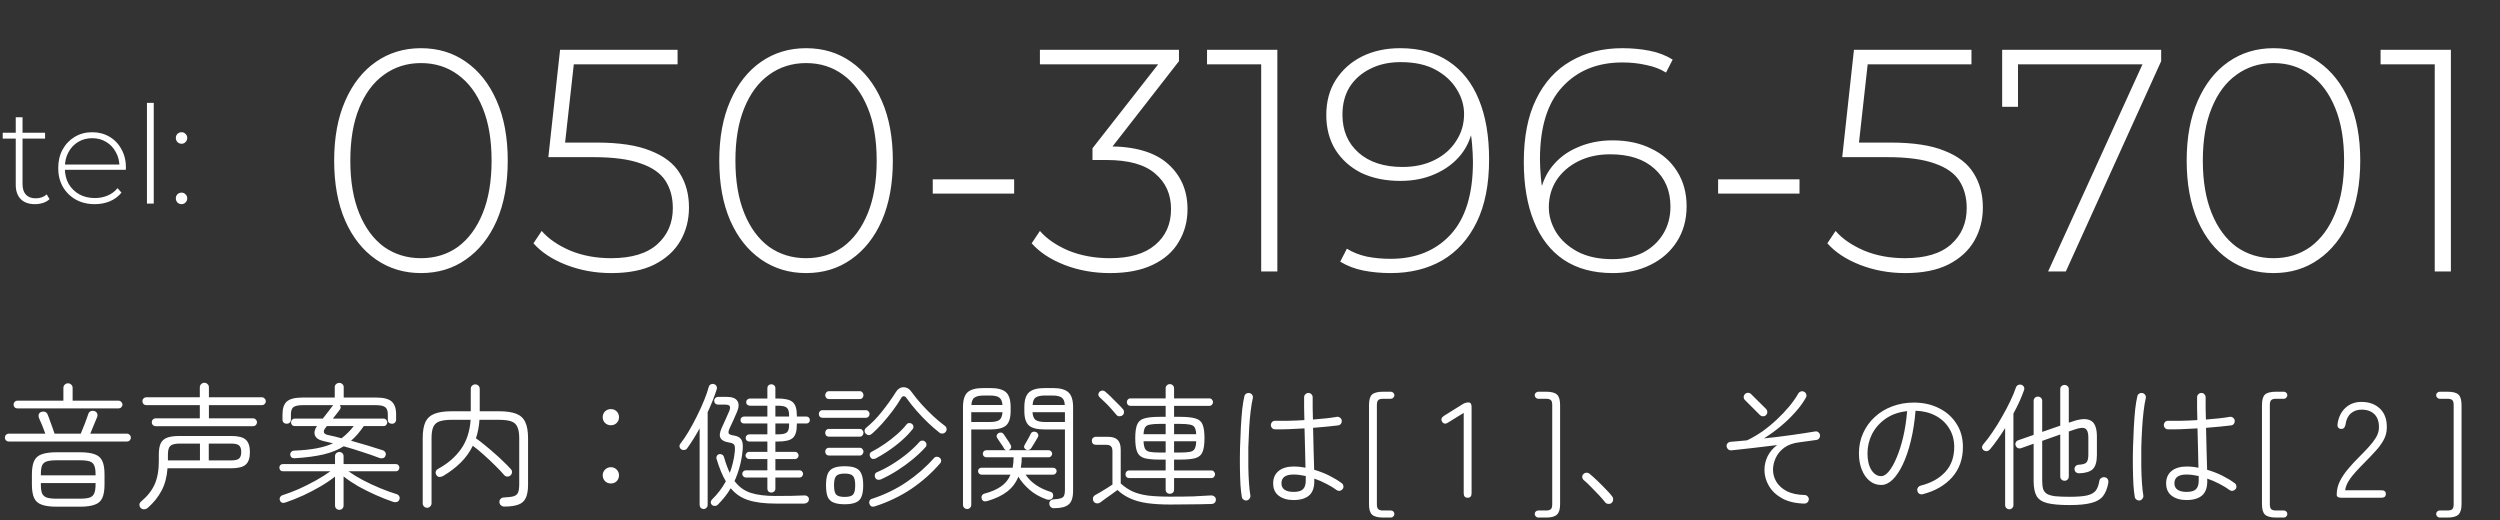<svg width="221" height="46" viewBox="0 0 221 46" fill="none" xmlns="http://www.w3.org/2000/svg">
<rect x="0" y="0" width="221" height="46" fill="#333333" stroke="none"/>
<path d="M3.096 18.048C2.544 18.048 2.12 17.896 1.824 17.592C1.536 17.288 1.392 16.872 1.392 16.344V10.368H1.992V16.284C1.992 16.684 2.092 16.992 2.292 17.208C2.492 17.424 2.78 17.532 3.156 17.532C3.548 17.532 3.872 17.416 4.128 17.184L4.38 17.604C4.22 17.756 4.024 17.868 3.792 17.94C3.568 18.012 3.336 18.048 3.096 18.048ZM0.24 12.252V11.736H3.984V12.252H0.24ZM8.375 18.048C7.743 18.048 7.183 17.912 6.695 17.64C6.215 17.368 5.835 16.992 5.555 16.512C5.283 16.032 5.147 15.484 5.147 14.868C5.147 14.244 5.275 13.696 5.531 13.224C5.795 12.744 6.155 12.368 6.611 12.096C7.067 11.824 7.579 11.688 8.147 11.688C8.715 11.688 9.223 11.82 9.671 12.084C10.127 12.348 10.483 12.72 10.739 13.2C11.003 13.672 11.135 14.22 11.135 14.844C11.135 14.868 11.131 14.896 11.123 14.928C11.123 14.952 11.123 14.98 11.123 15.012H5.591V14.544H10.799L10.559 14.772C10.567 14.284 10.463 13.848 10.247 13.464C10.039 13.072 9.755 12.768 9.395 12.552C9.035 12.328 8.619 12.216 8.147 12.216C7.683 12.216 7.267 12.328 6.899 12.552C6.539 12.768 6.255 13.072 6.047 13.464C5.839 13.848 5.735 14.288 5.735 14.784V14.892C5.735 15.404 5.847 15.86 6.071 16.26C6.303 16.652 6.619 16.96 7.019 17.184C7.419 17.4 7.875 17.508 8.387 17.508C8.787 17.508 9.159 17.436 9.503 17.292C9.855 17.148 10.151 16.928 10.391 16.632L10.739 17.028C10.467 17.364 10.123 17.62 9.707 17.796C9.299 17.964 8.855 18.048 8.375 18.048ZM12.991 18V9.096H13.591V18H12.991ZM16.048 12.708C15.912 12.708 15.792 12.66 15.688 12.564C15.592 12.46 15.544 12.336 15.544 12.192C15.544 12.048 15.592 11.928 15.688 11.832C15.792 11.736 15.912 11.688 16.048 11.688C16.184 11.688 16.3 11.736 16.396 11.832C16.5 11.928 16.552 12.048 16.552 12.192C16.552 12.336 16.5 12.46 16.396 12.564C16.3 12.66 16.184 12.708 16.048 12.708ZM16.048 18.048C15.912 18.048 15.792 18 15.688 17.904C15.592 17.8 15.544 17.676 15.544 17.532C15.544 17.388 15.592 17.268 15.688 17.172C15.792 17.076 15.912 17.028 16.048 17.028C16.184 17.028 16.3 17.076 16.396 17.172C16.5 17.268 16.552 17.388 16.552 17.532C16.552 17.676 16.5 17.8 16.396 17.904C16.3 18 16.184 18.048 16.048 18.048Z" fill="white"/>
<path d="M37.212 24.14C35.719 24.14 34.393 23.739 33.236 22.936C32.079 22.133 31.173 20.995 30.52 19.52C29.867 18.027 29.54 16.253 29.54 14.2C29.54 12.147 29.867 10.383 30.52 8.908C31.173 7.415 32.079 6.267 33.236 5.464C34.393 4.661 35.719 4.26 37.212 4.26C38.724 4.26 40.049 4.661 41.188 5.464C42.345 6.267 43.251 7.415 43.904 8.908C44.557 10.383 44.884 12.147 44.884 14.2C44.884 16.253 44.557 18.027 43.904 19.52C43.251 20.995 42.345 22.133 41.188 22.936C40.049 23.739 38.724 24.14 37.212 24.14ZM37.212 22.824C38.463 22.824 39.555 22.488 40.488 21.816C41.421 21.125 42.149 20.136 42.672 18.848C43.195 17.56 43.456 16.011 43.456 14.2C43.456 12.371 43.195 10.821 42.672 9.552C42.149 8.264 41.421 7.284 40.488 6.612C39.555 5.921 38.463 5.576 37.212 5.576C35.98 5.576 34.888 5.921 33.936 6.612C33.003 7.284 32.275 8.264 31.752 9.552C31.229 10.821 30.968 12.371 30.968 14.2C30.968 16.011 31.229 17.56 31.752 18.848C32.275 20.136 33.003 21.125 33.936 21.816C34.888 22.488 35.98 22.824 37.212 22.824ZM54.046 24.14C52.627 24.14 51.292 23.897 50.042 23.412C48.81 22.927 47.848 22.292 47.158 21.508L47.886 20.416C48.483 21.107 49.323 21.685 50.406 22.152C51.488 22.6 52.692 22.824 54.018 22.824C55.828 22.824 57.191 22.413 58.106 21.592C59.02 20.771 59.478 19.707 59.478 18.4C59.478 17.467 59.263 16.664 58.834 15.992C58.404 15.32 57.676 14.807 56.65 14.452C55.623 14.079 54.223 13.892 52.45 13.892H48.474L49.51 4.4H59.898V5.688H50.098L50.798 5.016L49.874 13.332L49.202 12.604H52.758C54.755 12.604 56.342 12.847 57.518 13.332C58.712 13.799 59.571 14.461 60.094 15.32C60.635 16.179 60.906 17.187 60.906 18.344C60.906 19.427 60.654 20.407 60.15 21.284C59.646 22.161 58.88 22.861 57.854 23.384C56.846 23.888 55.576 24.14 54.046 24.14ZM71.255 24.14C69.762 24.14 68.436 23.739 67.279 22.936C66.122 22.133 65.216 20.995 64.563 19.52C63.91 18.027 63.583 16.253 63.583 14.2C63.583 12.147 63.91 10.383 64.563 8.908C65.216 7.415 66.122 6.267 67.279 5.464C68.436 4.661 69.762 4.26 71.255 4.26C72.767 4.26 74.092 4.661 75.231 5.464C76.388 6.267 77.294 7.415 77.947 8.908C78.6 10.383 78.927 12.147 78.927 14.2C78.927 16.253 78.6 18.027 77.947 19.52C77.294 20.995 76.388 22.133 75.231 22.936C74.092 23.739 72.767 24.14 71.255 24.14ZM71.255 22.824C72.506 22.824 73.598 22.488 74.531 21.816C75.464 21.125 76.192 20.136 76.715 18.848C77.238 17.56 77.499 16.011 77.499 14.2C77.499 12.371 77.238 10.821 76.715 9.552C76.192 8.264 75.464 7.284 74.531 6.612C73.598 5.921 72.506 5.576 71.255 5.576C70.023 5.576 68.931 5.921 67.979 6.612C67.046 7.284 66.318 8.264 65.795 9.552C65.272 10.821 65.011 12.371 65.011 14.2C65.011 16.011 65.272 17.56 65.795 18.848C66.318 20.136 67.046 21.125 67.979 21.816C68.931 22.488 70.023 22.824 71.255 22.824ZM82.455 17.112V15.852H89.651V17.112H82.455ZM98.116 24.14C96.679 24.14 95.335 23.897 94.084 23.412C92.852 22.927 91.891 22.292 91.2 21.508L91.928 20.416C92.525 21.107 93.365 21.685 94.448 22.152C95.549 22.6 96.772 22.824 98.116 22.824C99.871 22.824 101.205 22.432 102.12 21.648C103.053 20.864 103.52 19.809 103.52 18.484C103.52 17.177 103.053 16.132 102.12 15.348C101.205 14.545 99.768 14.144 97.808 14.144H96.576V13.108L102.82 5.128L103.016 5.688H91.928V4.4H104.22V5.408L98.004 13.388L97.388 12.94H98.004C100.337 12.94 102.083 13.453 103.24 14.48C104.397 15.507 104.976 16.841 104.976 18.484C104.976 19.567 104.715 20.537 104.192 21.396C103.688 22.255 102.923 22.927 101.896 23.412C100.888 23.897 99.628 24.14 98.116 24.14ZM111.489 24V5.016L112.133 5.688H106.701V4.4H112.917V24H111.489ZM123.768 4.26C125.486 4.26 126.923 4.652 128.08 5.436C129.256 6.22 130.143 7.349 130.74 8.824C131.338 10.28 131.636 12.035 131.636 14.088C131.636 16.291 131.272 18.139 130.544 19.632C129.816 21.125 128.799 22.255 127.492 23.02C126.186 23.767 124.664 24.14 122.928 24.14C122.088 24.14 121.286 24.065 120.52 23.916C119.774 23.767 119.092 23.505 118.476 23.132L119.064 21.984C119.568 22.301 120.156 22.535 120.828 22.684C121.5 22.815 122.2 22.88 122.928 22.88C125.131 22.88 126.895 22.171 128.22 20.752C129.546 19.315 130.208 17.168 130.208 14.312C130.208 13.864 130.18 13.313 130.124 12.66C130.068 12.007 129.947 11.363 129.76 10.728L130.264 10.868C130.134 11.951 129.77 12.875 129.172 13.64C128.575 14.387 127.81 14.965 126.876 15.376C125.962 15.787 124.935 15.992 123.796 15.992C122.49 15.992 121.342 15.759 120.352 15.292C119.382 14.807 118.616 14.125 118.056 13.248C117.515 12.371 117.244 11.344 117.244 10.168C117.244 8.973 117.524 7.937 118.084 7.06C118.663 6.164 119.438 5.473 120.408 4.988C121.398 4.503 122.518 4.26 123.768 4.26ZM123.824 5.492C122.798 5.492 121.902 5.688 121.136 6.08C120.371 6.453 119.764 6.985 119.316 7.676C118.887 8.367 118.672 9.188 118.672 10.14C118.672 11.54 119.148 12.66 120.1 13.5C121.052 14.34 122.35 14.76 123.992 14.76C125.056 14.76 125.999 14.555 126.82 14.144C127.642 13.733 128.276 13.173 128.724 12.464C129.191 11.755 129.424 10.961 129.424 10.084C129.424 9.319 129.21 8.591 128.78 7.9C128.351 7.191 127.726 6.612 126.904 6.164C126.083 5.716 125.056 5.492 123.824 5.492ZM142.572 24.14C140.855 24.14 139.408 23.748 138.232 22.964C137.075 22.18 136.197 21.051 135.6 19.576C135.003 18.101 134.704 16.347 134.704 14.312C134.704 12.091 135.068 10.243 135.796 8.768C136.524 7.275 137.541 6.155 138.848 5.408C140.155 4.643 141.676 4.26 143.412 4.26C144.252 4.26 145.055 4.335 145.82 4.484C146.585 4.633 147.267 4.895 147.864 5.268L147.276 6.416C146.772 6.099 146.184 5.875 145.512 5.744C144.859 5.595 144.159 5.52 143.412 5.52C141.209 5.52 139.445 6.239 138.12 7.676C136.795 9.095 136.132 11.232 136.132 14.088C136.132 14.517 136.16 15.068 136.216 15.74C136.272 16.393 136.393 17.037 136.58 17.672L136.076 17.532C136.207 16.449 136.571 15.525 137.168 14.76C137.765 13.995 138.531 13.416 139.464 13.024C140.397 12.613 141.424 12.408 142.544 12.408C143.851 12.408 144.989 12.651 145.96 13.136C146.949 13.603 147.715 14.275 148.256 15.152C148.816 16.029 149.096 17.056 149.096 18.232C149.096 19.427 148.807 20.472 148.228 21.368C147.668 22.245 146.893 22.927 145.904 23.412C144.933 23.897 143.823 24.14 142.572 24.14ZM142.516 22.908C143.543 22.908 144.439 22.721 145.204 22.348C145.969 21.956 146.567 21.415 146.996 20.724C147.444 20.015 147.668 19.193 147.668 18.26C147.668 16.86 147.192 15.74 146.24 14.9C145.307 14.06 144.009 13.64 142.348 13.64C141.284 13.64 140.341 13.845 139.52 14.256C138.699 14.667 138.055 15.227 137.588 15.936C137.14 16.645 136.916 17.439 136.916 18.316C136.916 19.081 137.131 19.819 137.56 20.528C137.989 21.219 138.615 21.788 139.436 22.236C140.276 22.684 141.303 22.908 142.516 22.908ZM151.881 17.112V15.852H159.077V17.112H151.881ZM168.425 24.14C167.006 24.14 165.671 23.897 164.421 23.412C163.189 22.927 162.227 22.292 161.537 21.508L162.265 20.416C162.862 21.107 163.702 21.685 164.785 22.152C165.867 22.6 167.071 22.824 168.397 22.824C170.207 22.824 171.57 22.413 172.485 21.592C173.399 20.771 173.857 19.707 173.857 18.4C173.857 17.467 173.642 16.664 173.213 15.992C172.783 15.32 172.055 14.807 171.029 14.452C170.002 14.079 168.602 13.892 166.829 13.892H162.853L163.889 4.4H174.277V5.688H164.477L165.177 5.016L164.253 13.332L163.581 12.604H167.137C169.134 12.604 170.721 12.847 171.897 13.332C173.091 13.799 173.95 14.461 174.473 15.32C175.014 16.179 175.285 17.187 175.285 18.344C175.285 19.427 175.033 20.407 174.529 21.284C174.025 22.161 173.259 22.861 172.233 23.384C171.225 23.888 169.955 24.14 168.425 24.14ZM181.051 24L189.675 5.072L190.179 5.688H177.663L178.391 5.016V9.44H176.991V4.4H191.047V5.408L182.619 24H181.051ZM200.974 24.14C199.48 24.14 198.155 23.739 196.998 22.936C195.84 22.133 194.935 20.995 194.282 19.52C193.628 18.027 193.302 16.253 193.302 14.2C193.302 12.147 193.628 10.383 194.282 8.908C194.935 7.415 195.84 6.267 196.998 5.464C198.155 4.661 199.48 4.26 200.974 4.26C202.486 4.26 203.811 4.661 204.95 5.464C206.107 6.267 207.012 7.415 207.666 8.908C208.319 10.383 208.646 12.147 208.646 14.2C208.646 16.253 208.319 18.027 207.666 19.52C207.012 20.995 206.107 22.133 204.95 22.936C203.811 23.739 202.486 24.14 200.974 24.14ZM200.974 22.824C202.224 22.824 203.316 22.488 204.25 21.816C205.183 21.125 205.911 20.136 206.434 18.848C206.956 17.56 207.218 16.011 207.218 14.2C207.218 12.371 206.956 10.821 206.434 9.552C205.911 8.264 205.183 7.284 204.25 6.612C203.316 5.921 202.224 5.576 200.974 5.576C199.742 5.576 198.65 5.921 197.698 6.612C196.764 7.284 196.036 8.264 195.514 9.552C194.991 10.821 194.73 12.371 194.73 14.2C194.73 16.011 194.991 17.56 195.514 18.848C196.036 20.136 196.764 21.125 197.698 21.816C198.65 22.488 199.742 22.824 200.974 22.824ZM215.231 24V5.016L215.875 5.688H210.443V4.4H216.659V24H215.231Z" fill="white"/>
<path d="M5.016 44.792C4.448 44.792 4.004 44.732 3.684 44.612C3.364 44.5 3.14 44.3 3.012 44.012C2.884 43.724 2.82 43.332 2.82 42.836V41.936C2.82 41.432 2.884 41.04 3.012 40.76C3.14 40.472 3.364 40.272 3.684 40.16C4.004 40.04 4.448 39.98 5.016 39.98H7.056C7.624 39.98 8.064 40.04 8.376 40.16C8.696 40.272 8.92 40.472 9.048 40.76C9.176 41.04 9.24 41.432 9.24 41.936V42.836C9.24 43.332 9.176 43.724 9.048 44.012C8.92 44.3 8.696 44.5 8.376 44.612C8.064 44.732 7.624 44.792 7.056 44.792H5.016ZM0.78 39.032C0.684 39.032 0.6 39 0.528 38.936C0.464 38.864 0.432 38.78 0.432 38.684C0.432 38.588 0.464 38.508 0.528 38.444C0.6 38.372 0.684 38.336 0.78 38.336H4.008C3.928 38.12 3.836 37.88 3.732 37.616C3.628 37.352 3.532 37.128 3.444 36.944C3.404 36.84 3.396 36.74 3.42 36.644C3.452 36.54 3.524 36.464 3.636 36.416C3.748 36.376 3.856 36.372 3.96 36.404C4.072 36.436 4.152 36.508 4.2 36.62C4.264 36.764 4.332 36.944 4.404 37.16C4.484 37.368 4.56 37.576 4.632 37.784C4.712 37.992 4.776 38.176 4.824 38.336H7.14C7.252 38.08 7.372 37.784 7.5 37.448C7.628 37.104 7.732 36.816 7.812 36.584C7.852 36.464 7.924 36.384 8.028 36.344C8.14 36.304 8.252 36.304 8.364 36.344C8.476 36.384 8.552 36.456 8.592 36.56C8.632 36.664 8.628 36.772 8.58 36.884C8.508 37.068 8.412 37.3 8.292 37.58C8.18 37.852 8.076 38.104 7.98 38.336H11.22C11.316 38.336 11.396 38.372 11.46 38.444C11.532 38.508 11.568 38.588 11.568 38.684C11.568 38.78 11.532 38.864 11.46 38.936C11.396 39 11.316 39.032 11.22 39.032H0.78ZM1.536 36.104C1.44 36.104 1.36 36.072 1.296 36.008C1.232 35.936 1.2 35.856 1.2 35.768C1.2 35.672 1.232 35.592 1.296 35.528C1.36 35.456 1.44 35.42 1.536 35.42H5.604V34.292C5.604 34.172 5.644 34.076 5.724 34.004C5.804 33.924 5.9 33.884 6.012 33.884C6.124 33.884 6.22 33.924 6.3 34.004C6.38 34.076 6.42 34.172 6.42 34.292V35.42H10.476C10.572 35.42 10.652 35.456 10.716 35.528C10.788 35.592 10.824 35.672 10.824 35.768C10.824 35.856 10.788 35.936 10.716 36.008C10.652 36.072 10.572 36.104 10.476 36.104H1.536ZM5.016 44.084H7.056C7.432 44.084 7.72 44.052 7.92 43.988C8.12 43.916 8.256 43.792 8.328 43.616C8.408 43.432 8.448 43.172 8.448 42.836V42.704H3.612V42.836C3.612 43.172 3.648 43.432 3.72 43.616C3.8 43.792 3.94 43.916 4.14 43.988C4.348 44.052 4.64 44.084 5.016 44.084ZM3.612 42.02H8.448V41.924C8.448 41.58 8.408 41.32 8.328 41.144C8.256 40.968 8.12 40.848 7.92 40.784C7.72 40.72 7.432 40.688 7.056 40.688H5.016C4.64 40.688 4.348 40.72 4.14 40.784C3.94 40.848 3.8 40.968 3.72 41.144C3.648 41.32 3.612 41.58 3.612 41.924V42.02ZM12.444 44.912C12.364 44.824 12.324 44.724 12.324 44.612C12.332 44.508 12.38 44.416 12.468 44.336C13.02 43.88 13.42 43.376 13.668 42.824C13.916 42.272 14.04 41.584 14.04 40.76V40.172C14.04 39.772 14.092 39.452 14.196 39.212C14.308 38.972 14.496 38.8 14.76 38.696C15.032 38.592 15.408 38.54 15.888 38.54H20.436C21.052 38.54 21.48 38.648 21.72 38.864C21.968 39.08 22.092 39.448 22.092 39.968C22.092 40.488 21.968 40.856 21.72 41.072C21.48 41.288 21.052 41.396 20.436 41.396H14.808C14.752 42.164 14.576 42.824 14.28 43.376C13.992 43.928 13.588 44.432 13.068 44.888C12.98 44.968 12.876 45.012 12.756 45.02C12.636 45.028 12.532 44.992 12.444 44.912ZM13.764 37.676C13.668 37.676 13.584 37.644 13.512 37.58C13.448 37.508 13.416 37.424 13.416 37.328C13.416 37.232 13.448 37.152 13.512 37.088C13.584 37.016 13.668 36.98 13.764 36.98H17.664V35.816H12.936C12.84 35.816 12.756 35.784 12.684 35.72C12.62 35.648 12.588 35.564 12.588 35.468C12.588 35.372 12.62 35.292 12.684 35.228C12.756 35.156 12.84 35.12 12.936 35.12H17.664V34.244C17.664 34.124 17.704 34.028 17.784 33.956C17.864 33.876 17.956 33.836 18.06 33.836C18.172 33.836 18.268 33.876 18.348 33.956C18.428 34.028 18.468 34.124 18.468 34.244V35.12H23.148C23.244 35.12 23.324 35.156 23.388 35.228C23.46 35.292 23.496 35.372 23.496 35.468C23.496 35.564 23.46 35.648 23.388 35.72C23.324 35.784 23.244 35.816 23.148 35.816H18.468V36.98H22.368C22.464 36.98 22.544 37.016 22.608 37.088C22.68 37.152 22.716 37.232 22.716 37.328C22.716 37.424 22.68 37.508 22.608 37.58C22.544 37.644 22.464 37.676 22.368 37.676H13.764ZM18.456 40.7H20.436C20.764 40.7 20.992 40.648 21.12 40.544C21.256 40.44 21.324 40.244 21.324 39.956C21.324 39.668 21.256 39.472 21.12 39.368C20.992 39.264 20.764 39.212 20.436 39.212H18.456V40.7ZM14.844 40.7H17.676V39.212H15.9C15.484 39.212 15.204 39.28 15.06 39.416C14.916 39.544 14.844 39.796 14.844 40.172V40.7ZM26.076 40.508C25.828 40.524 25.688 40.424 25.656 40.208C25.648 40.112 25.676 40.028 25.74 39.956C25.804 39.884 25.896 39.844 26.016 39.836C26.784 39.804 27.44 39.736 27.984 39.632C28.536 39.528 29.02 39.38 29.436 39.188C29.3 39.148 29.164 39.116 29.028 39.092C28.892 39.06 28.756 39.028 28.62 38.996C28.188 38.9 27.928 38.728 27.84 38.48C27.752 38.232 27.812 37.96 28.02 37.664H26.052C25.956 37.664 25.876 37.632 25.812 37.568C25.756 37.496 25.728 37.42 25.728 37.34C25.728 37.252 25.756 37.176 25.812 37.112C25.876 37.04 25.956 37.004 26.052 37.004H28.536C28.696 36.804 28.852 36.604 29.004 36.404C29.156 36.196 29.292 36.016 29.412 35.864C29.42 35.848 29.432 35.832 29.448 35.816H26.772C26.364 35.816 26.084 35.876 25.932 35.996C25.788 36.116 25.716 36.328 25.716 36.632V37.112C25.716 37.216 25.68 37.3 25.608 37.364C25.536 37.428 25.448 37.46 25.344 37.46C25.24 37.46 25.152 37.428 25.08 37.364C25.008 37.292 24.972 37.204 24.972 37.1V36.632C24.972 36.104 25.1 35.724 25.356 35.492C25.62 35.26 26.076 35.144 26.724 35.144H29.592V34.22C29.592 34.108 29.632 34.02 29.712 33.956C29.792 33.884 29.884 33.848 29.988 33.848C30.1 33.848 30.192 33.884 30.264 33.956C30.344 34.02 30.384 34.108 30.384 34.22V35.144H33.264C33.912 35.144 34.364 35.26 34.62 35.492C34.884 35.724 35.016 36.104 35.016 36.632V37.1C35.016 37.204 34.98 37.292 34.908 37.364C34.844 37.428 34.756 37.46 34.644 37.46C34.54 37.46 34.452 37.428 34.38 37.364C34.316 37.3 34.284 37.216 34.284 37.112V36.632C34.284 36.328 34.208 36.116 34.056 35.996C33.904 35.876 33.624 35.816 33.216 35.816H30.036C30.14 35.936 30.144 36.064 30.048 36.2C29.952 36.328 29.852 36.46 29.748 36.596C29.644 36.732 29.536 36.868 29.424 37.004H33.912C34.008 37.004 34.084 37.04 34.14 37.112C34.204 37.176 34.236 37.252 34.236 37.34C34.236 37.42 34.204 37.496 34.14 37.568C34.084 37.632 34.008 37.664 33.912 37.664H32.16C31.984 37.92 31.804 38.156 31.62 38.372C31.436 38.588 31.24 38.784 31.032 38.96C31.52 39.096 32.004 39.236 32.484 39.38C32.964 39.524 33.424 39.668 33.864 39.812C33.952 39.844 34.02 39.904 34.068 39.992C34.116 40.08 34.12 40.176 34.08 40.28C34.048 40.384 33.98 40.456 33.876 40.496C33.78 40.528 33.68 40.528 33.576 40.496C33.096 40.312 32.58 40.132 32.028 39.956C31.484 39.772 30.936 39.604 30.384 39.452C29.872 39.772 29.276 40.012 28.596 40.172C27.916 40.332 27.076 40.444 26.076 40.508ZM30 45.068C29.896 45.068 29.804 45.032 29.724 44.96C29.652 44.888 29.616 44.796 29.616 44.684V42.128C29.248 42.424 28.824 42.712 28.344 42.992C27.864 43.272 27.36 43.536 26.832 43.784C26.304 44.024 25.784 44.232 25.272 44.408C25.008 44.504 24.836 44.452 24.756 44.252C24.708 44.148 24.708 44.052 24.756 43.964C24.804 43.868 24.88 43.804 24.984 43.772C25.44 43.628 25.924 43.444 26.436 43.22C26.948 42.988 27.448 42.736 27.936 42.464C28.424 42.192 28.848 41.924 29.208 41.66H25.008C24.912 41.66 24.836 41.628 24.78 41.564C24.724 41.5 24.696 41.424 24.696 41.336C24.696 41.248 24.724 41.176 24.78 41.12C24.836 41.056 24.912 41.024 25.008 41.024H29.616V40.328C29.616 40.216 29.652 40.128 29.724 40.064C29.804 39.992 29.896 39.956 30 39.956C30.104 39.956 30.192 39.992 30.264 40.064C30.336 40.128 30.372 40.216 30.372 40.328V41.024H34.992C35.088 41.024 35.164 41.056 35.22 41.12C35.276 41.176 35.304 41.248 35.304 41.336C35.304 41.424 35.276 41.5 35.22 41.564C35.164 41.628 35.088 41.66 34.992 41.66H30.804C31.172 41.924 31.596 42.184 32.076 42.44C32.564 42.696 33.068 42.932 33.588 43.148C34.108 43.364 34.604 43.544 35.076 43.688C35.172 43.72 35.244 43.78 35.292 43.868C35.34 43.956 35.344 44.052 35.304 44.156C35.264 44.268 35.192 44.34 35.088 44.372C34.992 44.404 34.888 44.404 34.776 44.372C34.256 44.196 33.728 43.988 33.192 43.748C32.656 43.508 32.144 43.252 31.656 42.98C31.176 42.7 30.748 42.412 30.372 42.116V44.684C30.372 44.796 30.336 44.888 30.264 44.96C30.192 45.032 30.104 45.068 30 45.068ZM30.192 38.744C30.584 38.448 30.944 38.088 31.272 37.664H28.896L28.812 37.772C28.508 38.14 28.572 38.368 29.004 38.456C29.196 38.496 29.392 38.54 29.592 38.588C29.792 38.636 29.992 38.688 30.192 38.744ZM37.752 44.888C37.648 44.888 37.556 44.848 37.476 44.768C37.404 44.696 37.368 44.604 37.368 44.492V38.732C37.368 38.124 37.448 37.648 37.608 37.304C37.776 36.96 38.048 36.716 38.424 36.572C38.8 36.428 39.304 36.356 39.936 36.356H41.616V34.376C41.616 34.256 41.656 34.16 41.736 34.088C41.816 34.016 41.908 33.98 42.012 33.98C42.124 33.98 42.216 34.016 42.288 34.088C42.368 34.16 42.408 34.256 42.408 34.376V36.356H44.112C44.744 36.356 45.248 36.428 45.624 36.572C46 36.716 46.268 36.96 46.428 37.304C46.596 37.648 46.68 38.124 46.68 38.732V42.848C46.68 43.336 46.616 43.72 46.488 44C46.36 44.288 46.144 44.488 45.84 44.6C45.536 44.72 45.112 44.78 44.568 44.78C44.464 44.78 44.368 44.744 44.28 44.672C44.2 44.6 44.156 44.504 44.148 44.384C44.14 44.272 44.176 44.176 44.256 44.096C44.344 44.016 44.44 43.976 44.544 43.976C44.928 43.96 45.216 43.924 45.408 43.868C45.608 43.804 45.74 43.688 45.804 43.52C45.868 43.352 45.9 43.108 45.9 42.788V38.732C45.9 38.3 45.844 37.968 45.732 37.736C45.628 37.496 45.444 37.332 45.18 37.244C44.924 37.156 44.568 37.112 44.112 37.112H42.384C42.368 37.408 42.332 37.692 42.276 37.964C42.228 38.236 42.16 38.496 42.072 38.744C42.312 38.912 42.572 39.112 42.852 39.344C43.14 39.576 43.428 39.82 43.716 40.076C44.004 40.324 44.272 40.572 44.52 40.82C44.776 41.06 44.988 41.276 45.156 41.468C45.236 41.548 45.272 41.644 45.264 41.756C45.256 41.86 45.208 41.952 45.12 42.032C45.04 42.104 44.944 42.136 44.832 42.128C44.72 42.12 44.632 42.076 44.568 41.996C44.352 41.74 44.084 41.456 43.764 41.144C43.444 40.824 43.112 40.512 42.768 40.208C42.424 39.896 42.1 39.628 41.796 39.404C41.524 39.964 41.164 40.464 40.716 40.904C40.268 41.344 39.752 41.736 39.168 42.08C39.064 42.136 38.956 42.164 38.844 42.164C38.732 42.156 38.644 42.1 38.58 41.996C38.516 41.908 38.496 41.812 38.52 41.708C38.544 41.596 38.608 41.512 38.712 41.456C39.568 40.992 40.244 40.412 40.74 39.716C41.244 39.012 41.532 38.144 41.604 37.112H39.936C39.488 37.112 39.132 37.156 38.868 37.244C38.604 37.332 38.416 37.496 38.304 37.736C38.2 37.968 38.148 38.3 38.148 38.732V44.492C38.148 44.604 38.108 44.696 38.028 44.768C37.956 44.848 37.864 44.888 37.752 44.888ZM54 42.74C53.8 42.74 53.628 42.672 53.484 42.536C53.348 42.392 53.28 42.22 53.28 42.02C53.28 41.82 53.348 41.652 53.484 41.516C53.628 41.372 53.8 41.3 54 41.3C54.208 41.3 54.38 41.372 54.516 41.516C54.652 41.652 54.72 41.82 54.72 42.02C54.72 42.22 54.652 42.392 54.516 42.536C54.38 42.672 54.208 42.74 54 42.74ZM54 37.592C53.8 37.592 53.628 37.524 53.484 37.388C53.348 37.252 53.28 37.084 53.28 36.884C53.28 36.676 53.348 36.504 53.484 36.368C53.628 36.232 53.8 36.164 54 36.164C54.208 36.164 54.38 36.232 54.516 36.368C54.652 36.504 54.72 36.676 54.72 36.884C54.72 37.084 54.652 37.252 54.516 37.388C54.38 37.524 54.208 37.592 54 37.592ZM68.184 43.544C68.088 43.544 68.004 43.512 67.932 43.448C67.868 43.384 67.836 43.3 67.836 43.196V42.212H65.928C65.848 42.212 65.776 42.18 65.712 42.116C65.648 42.052 65.616 41.976 65.616 41.888C65.616 41.8 65.648 41.728 65.712 41.672C65.776 41.608 65.848 41.576 65.928 41.576H67.836V40.58H66.216C66.136 40.58 66.064 40.548 66 40.484C65.936 40.42 65.904 40.348 65.904 40.268C65.904 40.18 65.936 40.104 66 40.04C66.064 39.976 66.136 39.944 66.216 39.944H67.836V39.032H66.252C66.156 39.032 66.076 39.004 66.012 38.948C65.948 38.884 65.916 38.808 65.916 38.72C65.916 38.624 65.948 38.548 66.012 38.492C66.076 38.428 66.156 38.396 66.252 38.396H67.836V37.436H65.76C65.68 37.436 65.608 37.408 65.544 37.352C65.488 37.288 65.46 37.216 65.46 37.136C65.46 37.048 65.488 36.976 65.544 36.92C65.608 36.856 65.68 36.824 65.76 36.824H67.836V35.864H66.3C66.212 35.864 66.132 35.836 66.06 35.78C65.996 35.724 65.964 35.648 65.964 35.552C65.964 35.456 65.996 35.38 66.06 35.324C66.132 35.26 66.212 35.228 66.3 35.228H67.836V34.316C67.836 34.212 67.868 34.128 67.932 34.064C68.004 34 68.088 33.968 68.184 33.968C68.28 33.968 68.364 34 68.436 34.064C68.508 34.128 68.544 34.212 68.544 34.316V35.228H68.76C69.4 35.228 69.84 35.336 70.08 35.552C70.32 35.76 70.44 36.144 70.44 36.704V36.824H71.292C71.38 36.824 71.452 36.856 71.508 36.92C71.564 36.976 71.592 37.048 71.592 37.136C71.592 37.216 71.564 37.288 71.508 37.352C71.452 37.408 71.38 37.436 71.292 37.436H70.44V37.568C70.44 38.12 70.32 38.504 70.08 38.72C69.84 38.928 69.4 39.032 68.76 39.032H68.544V39.944H70.284C70.372 39.944 70.444 39.976 70.5 40.04C70.564 40.104 70.596 40.18 70.596 40.268C70.596 40.348 70.564 40.42 70.5 40.484C70.444 40.548 70.372 40.58 70.284 40.58H68.544V41.576H70.68C70.768 41.576 70.84 41.608 70.896 41.672C70.96 41.728 70.992 41.8 70.992 41.888C70.992 41.976 70.96 42.052 70.896 42.116C70.84 42.18 70.768 42.212 70.68 42.212H68.544V43.196C68.544 43.3 68.508 43.384 68.436 43.448C68.364 43.512 68.28 43.544 68.184 43.544ZM62.94 44.636C62.868 44.572 62.832 44.492 62.832 44.396C62.84 44.3 62.876 44.22 62.94 44.156C63.18 43.924 63.404 43.672 63.612 43.4C63.82 43.128 64.004 42.844 64.164 42.548C64.012 42.292 63.868 42 63.732 41.672C63.596 41.344 63.468 40.98 63.348 40.58C63.316 40.492 63.32 40.404 63.36 40.316C63.408 40.228 63.476 40.172 63.564 40.148C63.66 40.132 63.748 40.144 63.828 40.184C63.908 40.224 63.964 40.292 63.996 40.388C64.156 40.948 64.328 41.42 64.512 41.804C64.624 41.516 64.716 41.216 64.788 40.904C64.868 40.592 64.924 40.264 64.956 39.92C64.988 39.608 64.968 39.404 64.896 39.308C64.832 39.212 64.66 39.144 64.38 39.104C64.036 39.048 63.808 38.924 63.696 38.732C63.584 38.532 63.616 38.236 63.792 37.844C63.928 37.556 64.044 37.3 64.14 37.076C64.244 36.852 64.348 36.616 64.452 36.368C64.54 36.16 64.56 36.008 64.512 35.912C64.464 35.816 64.324 35.768 64.092 35.768H63.48C63.384 35.768 63.3 35.736 63.228 35.672C63.164 35.6 63.132 35.516 63.132 35.42C63.132 35.332 63.164 35.256 63.228 35.192C63.3 35.12 63.384 35.084 63.48 35.084H64.248C64.72 35.084 65.032 35.204 65.184 35.444C65.336 35.676 65.328 35.992 65.16 36.392C65.032 36.688 64.92 36.944 64.824 37.16C64.728 37.368 64.62 37.6 64.5 37.856C64.404 38.072 64.376 38.224 64.416 38.312C64.456 38.392 64.596 38.452 64.836 38.492C65.172 38.54 65.4 38.656 65.52 38.84C65.648 39.016 65.692 39.324 65.652 39.764C65.604 40.292 65.516 40.784 65.388 41.24C65.268 41.696 65.116 42.124 64.932 42.524C65.316 43.036 65.792 43.384 66.36 43.568C66.936 43.752 67.66 43.844 68.532 43.844C69.084 43.844 69.572 43.84 69.996 43.832C70.42 43.824 70.784 43.812 71.088 43.796C71.216 43.788 71.32 43.82 71.4 43.892C71.48 43.956 71.516 44.044 71.508 44.156C71.5 44.276 71.452 44.364 71.364 44.42C71.284 44.484 71.184 44.516 71.064 44.516H68.544C67.584 44.516 66.792 44.416 66.168 44.216C65.544 44.024 65.02 43.672 64.596 43.16C64.436 43.432 64.26 43.688 64.068 43.928C63.876 44.168 63.668 44.4 63.444 44.624C63.38 44.688 63.296 44.72 63.192 44.72C63.096 44.728 63.012 44.7 62.94 44.636ZM62.208 44.996C62.104 44.996 62.016 44.96 61.944 44.888C61.88 44.824 61.848 44.74 61.848 44.636V37.868C61.48 38.54 61.112 39.128 60.744 39.632C60.688 39.712 60.608 39.76 60.504 39.776C60.4 39.792 60.304 39.772 60.216 39.716C60.136 39.66 60.088 39.584 60.072 39.488C60.056 39.392 60.08 39.304 60.144 39.224C60.384 38.92 60.632 38.552 60.888 38.12C61.144 37.688 61.388 37.236 61.62 36.764C61.86 36.284 62.068 35.824 62.244 35.384C62.428 34.936 62.564 34.544 62.652 34.208C62.684 34.096 62.744 34.02 62.832 33.98C62.92 33.932 63.016 33.924 63.12 33.956C63.224 33.988 63.296 34.048 63.336 34.136C63.384 34.216 63.392 34.308 63.36 34.412C63.264 34.708 63.148 35.032 63.012 35.384C62.876 35.728 62.724 36.08 62.556 36.44V44.636C62.556 44.74 62.52 44.824 62.448 44.888C62.384 44.96 62.304 44.996 62.208 44.996ZM68.544 38.396H68.76C69.16 38.396 69.424 38.34 69.552 38.228C69.688 38.116 69.756 37.896 69.756 37.568V37.436H68.544V38.396ZM68.544 36.824H69.756V36.704C69.756 36.376 69.688 36.156 69.552 36.044C69.424 35.924 69.16 35.864 68.76 35.864H68.544V36.824ZM74.664 44.576C74.248 44.576 73.92 44.524 73.68 44.42C73.44 44.324 73.268 44.156 73.164 43.916C73.068 43.668 73.02 43.328 73.02 42.896C73.02 42.472 73.068 42.14 73.164 41.9C73.268 41.652 73.44 41.476 73.68 41.372C73.92 41.268 74.248 41.216 74.664 41.216C75.088 41.216 75.416 41.268 75.648 41.372C75.888 41.476 76.056 41.652 76.152 41.9C76.256 42.14 76.308 42.472 76.308 42.896C76.308 43.328 76.256 43.668 76.152 43.916C76.056 44.156 75.888 44.324 75.648 44.42C75.416 44.524 75.088 44.576 74.664 44.576ZM77.076 38.348C76.892 38.508 76.708 38.504 76.524 38.336C76.46 38.264 76.428 38.18 76.428 38.084C76.436 37.98 76.476 37.896 76.548 37.832C77.06 37.416 77.536 36.928 77.976 36.368C78.424 35.808 78.824 35.248 79.176 34.688C79.36 34.384 79.592 34.232 79.872 34.232C80.16 34.232 80.404 34.38 80.604 34.676C80.844 35.012 81.132 35.368 81.468 35.744C81.804 36.112 82.152 36.464 82.512 36.8C82.872 37.128 83.208 37.408 83.52 37.64C83.608 37.696 83.66 37.78 83.676 37.892C83.692 37.996 83.668 38.088 83.604 38.168C83.54 38.256 83.452 38.308 83.34 38.324C83.228 38.34 83.128 38.312 83.04 38.24C82.744 38.008 82.416 37.724 82.056 37.388C81.696 37.044 81.348 36.68 81.012 36.296C80.676 35.912 80.388 35.548 80.148 35.204C80.068 35.084 79.98 35.024 79.884 35.024C79.796 35.024 79.716 35.088 79.644 35.216C79.452 35.552 79.212 35.912 78.924 36.296C78.636 36.68 78.332 37.052 78.012 37.412C77.692 37.772 77.38 38.084 77.076 38.348ZM77.316 44.768C77.092 44.832 76.94 44.76 76.86 44.552C76.828 44.464 76.828 44.376 76.86 44.288C76.892 44.2 76.952 44.14 77.04 44.108C78.16 43.748 79.184 43.256 80.112 42.632C81.048 42 81.868 41.284 82.572 40.484C82.636 40.412 82.716 40.376 82.812 40.376C82.916 40.376 83.004 40.408 83.076 40.472C83.148 40.528 83.188 40.604 83.196 40.7C83.204 40.796 83.176 40.88 83.112 40.952C82.376 41.808 81.524 42.564 80.556 43.22C79.588 43.868 78.508 44.384 77.316 44.768ZM77.868 42.38C77.764 42.42 77.664 42.428 77.568 42.404C77.472 42.372 77.404 42.312 77.364 42.224C77.324 42.136 77.316 42.044 77.34 41.948C77.372 41.844 77.432 41.776 77.52 41.744C77.976 41.552 78.436 41.312 78.9 41.024C79.364 40.736 79.8 40.424 80.208 40.088C80.624 39.744 80.984 39.4 81.288 39.056C81.352 38.984 81.436 38.948 81.54 38.948C81.644 38.948 81.728 38.984 81.792 39.056C81.864 39.12 81.9 39.2 81.9 39.296C81.908 39.384 81.88 39.46 81.816 39.524C81.512 39.868 81.144 40.22 80.712 40.58C80.288 40.932 79.832 41.264 79.344 41.576C78.856 41.888 78.364 42.156 77.868 42.38ZM74.664 43.928C75.04 43.928 75.288 43.86 75.408 43.724C75.536 43.588 75.6 43.312 75.6 42.896C75.6 42.496 75.536 42.224 75.408 42.08C75.288 41.936 75.04 41.864 74.664 41.864C74.296 41.864 74.048 41.936 73.92 42.08C73.792 42.224 73.728 42.496 73.728 42.896C73.728 43.312 73.792 43.588 73.92 43.724C74.048 43.86 74.296 43.928 74.664 43.928ZM77.424 40.52C77.328 40.568 77.232 40.584 77.136 40.568C77.048 40.544 76.98 40.488 76.932 40.4C76.884 40.312 76.868 40.224 76.884 40.136C76.908 40.048 76.96 39.984 77.04 39.944C77.44 39.736 77.832 39.5 78.216 39.236C78.6 38.972 78.96 38.692 79.296 38.396C79.632 38.1 79.916 37.804 80.148 37.508C80.204 37.436 80.28 37.4 80.376 37.4C80.472 37.392 80.556 37.42 80.628 37.484C80.7 37.54 80.74 37.616 80.748 37.712C80.756 37.8 80.728 37.88 80.664 37.952C80.296 38.416 79.828 38.872 79.26 39.32C78.692 39.768 78.08 40.168 77.424 40.52ZM72.708 36.932C72.612 36.932 72.532 36.9 72.468 36.836C72.412 36.764 72.384 36.684 72.384 36.596C72.384 36.508 72.412 36.432 72.468 36.368C72.532 36.296 72.612 36.26 72.708 36.26H76.536C76.64 36.26 76.72 36.296 76.776 36.368C76.84 36.432 76.872 36.508 76.872 36.596C76.872 36.684 76.84 36.764 76.776 36.836C76.72 36.9 76.64 36.932 76.536 36.932H72.708ZM73.284 35.276C73.188 35.276 73.108 35.244 73.044 35.18C72.98 35.108 72.948 35.024 72.948 34.928C72.948 34.84 72.98 34.76 73.044 34.688C73.108 34.616 73.188 34.58 73.284 34.58H75.996C76.1 34.58 76.18 34.616 76.236 34.688C76.3 34.76 76.332 34.84 76.332 34.928C76.332 35.024 76.3 35.108 76.236 35.18C76.18 35.244 76.1 35.276 75.996 35.276H73.284ZM73.284 40.268C73.18 40.268 73.096 40.232 73.032 40.16C72.976 40.088 72.948 40.008 72.948 39.92C72.948 39.832 72.976 39.756 73.032 39.692C73.096 39.62 73.18 39.584 73.284 39.584H76.008C76.104 39.584 76.18 39.62 76.236 39.692C76.3 39.756 76.332 39.832 76.332 39.92C76.332 40.008 76.3 40.088 76.236 40.16C76.18 40.232 76.104 40.268 76.008 40.268H73.284ZM73.284 38.6C73.18 38.6 73.096 38.568 73.032 38.504C72.976 38.432 72.948 38.352 72.948 38.264C72.948 38.176 72.976 38.096 73.032 38.024C73.096 37.952 73.18 37.916 73.284 37.916H76.008C76.104 37.916 76.18 37.952 76.236 38.024C76.3 38.096 76.332 38.176 76.332 38.264C76.332 38.352 76.3 38.432 76.236 38.504C76.18 38.568 76.104 38.6 76.008 38.6H73.284ZM93.156 44.924C93.044 44.924 92.952 44.888 92.88 44.816C92.808 44.744 92.768 44.652 92.76 44.54C92.752 44.436 92.784 44.344 92.856 44.264C92.928 44.192 93.024 44.152 93.144 44.144C93.424 44.128 93.636 44.096 93.78 44.048C93.924 44 94.02 43.92 94.068 43.808C94.116 43.688 94.14 43.52 94.14 43.304V37.964H92.352C91.696 37.964 91.232 37.848 90.96 37.616C90.688 37.376 90.552 36.948 90.552 36.332V35.984C90.552 35.368 90.688 34.936 90.96 34.688C91.232 34.432 91.696 34.304 92.352 34.304H93.072C93.72 34.304 94.18 34.432 94.452 34.688C94.724 34.936 94.86 35.368 94.86 35.984V43.4C94.86 43.976 94.732 44.372 94.476 44.588C94.228 44.812 93.788 44.924 93.156 44.924ZM85.5 44.996C85.396 44.996 85.308 44.96 85.236 44.888C85.164 44.816 85.128 44.728 85.128 44.624V35.984C85.128 35.36 85.264 34.924 85.536 34.676C85.808 34.428 86.272 34.304 86.928 34.304H87.54C88.196 34.304 88.66 34.428 88.932 34.676C89.204 34.924 89.34 35.36 89.34 35.984V36.332C89.34 36.948 89.204 37.376 88.932 37.616C88.66 37.848 88.196 37.964 87.54 37.964H85.86V44.624C85.86 44.728 85.824 44.816 85.752 44.888C85.688 44.96 85.604 44.996 85.5 44.996ZM87.288 44.288C87.024 44.368 86.856 44.304 86.784 44.096C86.752 44 86.756 43.908 86.796 43.82C86.836 43.732 86.908 43.672 87.012 43.64C87.62 43.48 88.112 43.268 88.488 43.004C88.872 42.74 89.152 42.392 89.328 41.96H86.772C86.684 41.96 86.608 41.928 86.544 41.864C86.488 41.8 86.46 41.728 86.46 41.648C86.46 41.56 86.488 41.488 86.544 41.432C86.608 41.376 86.684 41.348 86.772 41.348H89.52C89.544 41.204 89.564 41.056 89.58 40.904C89.596 40.752 89.604 40.592 89.604 40.424H87.192C87.104 40.424 87.028 40.392 86.964 40.328C86.908 40.264 86.88 40.192 86.88 40.112C86.88 40.024 86.908 39.952 86.964 39.896C87.028 39.832 87.104 39.8 87.192 39.8H88.98C88.892 39.792 88.82 39.744 88.764 39.656C88.684 39.504 88.584 39.348 88.464 39.188C88.352 39.02 88.248 38.864 88.152 38.72C88.104 38.648 88.088 38.572 88.104 38.492C88.128 38.404 88.18 38.336 88.26 38.288C88.34 38.24 88.424 38.224 88.512 38.24C88.6 38.256 88.672 38.304 88.728 38.384C88.824 38.528 88.928 38.684 89.04 38.852C89.16 39.012 89.26 39.172 89.34 39.332C89.388 39.412 89.4 39.492 89.376 39.572C89.36 39.652 89.308 39.716 89.22 39.764C89.196 39.788 89.164 39.8 89.124 39.8H92.7C92.788 39.8 92.86 39.832 92.916 39.896C92.98 39.952 93.012 40.024 93.012 40.112C93.012 40.192 92.98 40.264 92.916 40.328C92.86 40.392 92.788 40.424 92.7 40.424H90.324C90.324 40.584 90.316 40.744 90.3 40.904C90.284 41.056 90.264 41.204 90.24 41.348H93.096C93.184 41.348 93.256 41.376 93.312 41.432C93.376 41.488 93.408 41.56 93.408 41.648C93.408 41.728 93.376 41.8 93.312 41.864C93.256 41.928 93.184 41.96 93.096 41.96H90.66C90.892 42.304 91.192 42.604 91.56 42.86C91.928 43.116 92.368 43.324 92.88 43.484C92.984 43.516 93.052 43.58 93.084 43.676C93.116 43.772 93.112 43.864 93.072 43.952C93.04 44.056 92.972 44.124 92.868 44.156C92.764 44.188 92.656 44.188 92.544 44.156C91.928 43.94 91.412 43.648 90.996 43.28C90.58 42.912 90.256 42.532 90.024 42.14C89.808 42.676 89.476 43.116 89.028 43.46C88.58 43.804 88 44.08 87.288 44.288ZM92.388 37.304H94.14V36.44H91.272C91.296 36.776 91.388 37.004 91.548 37.124C91.716 37.244 91.996 37.304 92.388 37.304ZM85.86 37.304H87.504C87.904 37.304 88.184 37.244 88.344 37.124C88.504 37.004 88.596 36.776 88.62 36.44H85.86V37.304ZM91.284 35.804H94.128C94.112 35.476 94.02 35.256 93.852 35.144C93.692 35.024 93.412 34.964 93.012 34.964H92.388C91.996 34.964 91.716 35.024 91.548 35.144C91.388 35.256 91.3 35.476 91.284 35.804ZM85.872 35.804H88.62C88.596 35.476 88.5 35.256 88.332 35.144C88.172 35.024 87.896 34.964 87.504 34.964H86.988C86.596 34.964 86.316 35.024 86.148 35.144C85.98 35.256 85.888 35.476 85.872 35.804ZM90.708 39.752C90.628 39.712 90.572 39.652 90.54 39.572C90.516 39.492 90.528 39.412 90.576 39.332C90.648 39.204 90.74 39.044 90.852 38.852C90.964 38.66 91.048 38.5 91.104 38.372C91.144 38.276 91.208 38.212 91.296 38.18C91.392 38.148 91.488 38.152 91.584 38.192C91.672 38.232 91.732 38.296 91.764 38.384C91.804 38.464 91.8 38.548 91.752 38.636C91.68 38.764 91.584 38.928 91.464 39.128C91.352 39.32 91.256 39.476 91.176 39.596C91.128 39.676 91.06 39.732 90.972 39.764C90.884 39.796 90.796 39.792 90.708 39.752ZM103.416 43.652C103.312 43.652 103.224 43.62 103.152 43.556C103.08 43.484 103.044 43.396 103.044 43.292V42.26H99.816C99.72 42.26 99.64 42.228 99.576 42.164C99.52 42.092 99.492 42.012 99.492 41.924C99.492 41.836 99.52 41.76 99.576 41.696C99.64 41.624 99.72 41.588 99.816 41.588H103.044V40.628H102.516C101.916 40.628 101.46 40.584 101.148 40.496C100.844 40.4 100.636 40.216 100.524 39.944C100.412 39.672 100.356 39.268 100.356 38.732C100.356 38.196 100.412 37.796 100.524 37.532C100.636 37.26 100.844 37.08 101.148 36.992C101.46 36.896 101.916 36.848 102.516 36.848H103.044V35.876H99.936C99.84 35.876 99.76 35.844 99.696 35.78C99.64 35.708 99.612 35.632 99.612 35.552C99.612 35.464 99.64 35.388 99.696 35.324C99.76 35.252 99.84 35.216 99.936 35.216H103.044V34.328C103.044 34.216 103.08 34.128 103.152 34.064C103.224 33.992 103.312 33.956 103.416 33.956C103.52 33.956 103.608 33.992 103.68 34.064C103.752 34.128 103.788 34.216 103.788 34.328V35.216H106.908C107.004 35.216 107.08 35.252 107.136 35.324C107.2 35.388 107.232 35.464 107.232 35.552C107.232 35.632 107.2 35.708 107.136 35.78C107.08 35.844 107.004 35.876 106.908 35.876H103.788V36.848H104.316C104.916 36.848 105.372 36.896 105.684 36.992C105.996 37.08 106.204 37.26 106.308 37.532C106.42 37.796 106.476 38.196 106.476 38.732C106.476 39.268 106.42 39.672 106.308 39.944C106.204 40.216 105.996 40.4 105.684 40.496C105.372 40.584 104.916 40.628 104.316 40.628H103.788V41.588H107.088C107.184 41.588 107.26 41.624 107.316 41.696C107.38 41.76 107.412 41.836 107.412 41.924C107.412 42.012 107.38 42.092 107.316 42.164C107.26 42.228 107.184 42.26 107.088 42.26H103.788V43.292C103.788 43.396 103.752 43.484 103.68 43.556C103.608 43.62 103.52 43.652 103.416 43.652ZM103.452 44.6C102.676 44.6 102 44.56 101.424 44.48C100.856 44.4 100.36 44.264 99.936 44.072C99.512 43.888 99.128 43.636 98.784 43.316C98.64 43.42 98.464 43.548 98.256 43.7C98.056 43.844 97.864 43.98 97.68 44.108C97.496 44.244 97.356 44.348 97.26 44.42C97.164 44.484 97.056 44.508 96.936 44.492C96.824 44.476 96.736 44.42 96.672 44.324C96.616 44.228 96.6 44.124 96.624 44.012C96.648 43.908 96.708 43.828 96.804 43.772C96.908 43.716 97.048 43.636 97.224 43.532C97.408 43.42 97.6 43.304 97.8 43.184C98.008 43.056 98.188 42.94 98.34 42.836V39.92C98.34 39.688 98.296 39.532 98.208 39.452C98.128 39.364 97.976 39.32 97.752 39.32H96.876C96.772 39.32 96.684 39.288 96.612 39.224C96.548 39.152 96.516 39.064 96.516 38.96C96.516 38.864 96.548 38.784 96.612 38.72C96.684 38.648 96.772 38.612 96.876 38.612H97.92C98.328 38.612 98.62 38.704 98.796 38.888C98.98 39.064 99.072 39.352 99.072 39.752V42.74C99.4 43.036 99.752 43.272 100.128 43.448C100.504 43.616 100.956 43.736 101.484 43.808C102.012 43.872 102.668 43.904 103.452 43.904C104.236 43.904 104.916 43.896 105.492 43.88C106.076 43.856 106.592 43.828 107.04 43.796C107.16 43.788 107.264 43.82 107.352 43.892C107.44 43.956 107.484 44.048 107.484 44.168C107.484 44.28 107.448 44.372 107.376 44.444C107.304 44.516 107.2 44.552 107.064 44.552C106.8 44.56 106.472 44.568 106.08 44.576C105.688 44.584 105.264 44.588 104.808 44.588C104.36 44.596 103.908 44.6 103.452 44.6ZM99.24 36.704C99.16 36.768 99.064 36.8 98.952 36.8C98.848 36.8 98.764 36.76 98.7 36.68C98.58 36.528 98.428 36.352 98.244 36.152C98.068 35.952 97.884 35.76 97.692 35.576C97.5 35.384 97.332 35.224 97.188 35.096C97.124 35.032 97.092 34.956 97.092 34.868C97.1 34.78 97.132 34.704 97.188 34.64C97.252 34.576 97.328 34.54 97.416 34.532C97.512 34.516 97.6 34.54 97.68 34.604C97.848 34.74 98.028 34.904 98.22 35.096C98.42 35.288 98.612 35.48 98.796 35.672C98.988 35.856 99.144 36.02 99.264 36.164C99.336 36.244 99.368 36.336 99.36 36.44C99.36 36.544 99.32 36.632 99.24 36.704ZM103.788 40.004H104.304C104.696 40.004 104.992 39.984 105.192 39.944C105.4 39.904 105.54 39.812 105.612 39.668C105.692 39.524 105.736 39.304 105.744 39.008H103.788V40.004ZM102.528 40.004H103.044V39.008H101.088C101.104 39.304 101.148 39.524 101.22 39.668C101.3 39.812 101.44 39.904 101.64 39.944C101.848 39.984 102.144 40.004 102.528 40.004ZM101.088 38.384H103.044V37.472H102.528C102.152 37.472 101.864 37.492 101.664 37.532C101.464 37.564 101.32 37.644 101.232 37.772C101.152 37.9 101.104 38.104 101.088 38.384ZM103.788 38.384H105.744C105.728 38.104 105.68 37.9 105.6 37.772C105.52 37.644 105.376 37.564 105.168 37.532C104.968 37.492 104.68 37.472 104.304 37.472H103.788V38.384ZM114.348 44.204C113.82 44.204 113.388 44.08 113.052 43.832C112.716 43.584 112.548 43.216 112.548 42.728C112.548 42.264 112.708 41.9 113.028 41.636C113.356 41.372 113.8 41.24 114.36 41.24C114.712 41.24 115.06 41.276 115.404 41.348C115.396 40.876 115.384 40.336 115.368 39.728C115.352 39.12 115.336 38.5 115.32 37.868C114.832 37.9 114.36 37.924 113.904 37.94C113.448 37.956 113.052 37.96 112.716 37.952C112.612 37.952 112.524 37.916 112.452 37.844C112.38 37.764 112.344 37.672 112.344 37.568C112.352 37.456 112.392 37.364 112.464 37.292C112.544 37.22 112.636 37.188 112.74 37.196C113.068 37.204 113.456 37.204 113.904 37.196C114.36 37.188 114.828 37.168 115.308 37.136C115.3 36.776 115.292 36.424 115.284 36.08C115.284 35.736 115.284 35.416 115.284 35.12C115.284 35.016 115.32 34.928 115.392 34.856C115.472 34.776 115.564 34.736 115.668 34.736C115.772 34.736 115.86 34.776 115.932 34.856C116.004 34.928 116.04 35.016 116.04 35.12C116.04 35.424 116.04 35.744 116.04 36.08C116.048 36.408 116.056 36.744 116.064 37.088C116.48 37.056 116.872 37.02 117.24 36.98C117.608 36.94 117.92 36.896 118.176 36.848C118.28 36.832 118.372 36.856 118.452 36.92C118.54 36.976 118.592 37.056 118.608 37.16C118.624 37.264 118.604 37.36 118.548 37.448C118.492 37.536 118.408 37.588 118.296 37.604C118.032 37.636 117.704 37.672 117.312 37.712C116.928 37.744 116.516 37.78 116.076 37.82C116.092 38.516 116.108 39.192 116.124 39.848C116.148 40.496 116.164 41.056 116.172 41.528C116.644 41.664 117.088 41.836 117.504 42.044C117.92 42.252 118.284 42.472 118.596 42.704C118.684 42.76 118.736 42.84 118.752 42.944C118.776 43.048 118.756 43.144 118.692 43.232C118.628 43.312 118.544 43.364 118.44 43.388C118.336 43.404 118.24 43.38 118.152 43.316C117.904 43.132 117.608 42.952 117.264 42.776C116.92 42.592 116.56 42.436 116.184 42.308V42.5C116.192 43.092 116.04 43.524 115.728 43.796C115.416 44.068 114.956 44.204 114.348 44.204ZM110.22 44.24C110.116 44.256 110.02 44.232 109.932 44.168C109.844 44.112 109.792 44.032 109.776 43.928C109.728 43.656 109.688 43.296 109.656 42.848C109.632 42.392 109.616 41.88 109.608 41.312C109.6 40.744 109.604 40.156 109.62 39.548C109.636 38.94 109.66 38.348 109.692 37.772C109.724 37.196 109.764 36.668 109.812 36.188C109.868 35.708 109.932 35.32 110.004 35.024C110.028 34.92 110.084 34.844 110.172 34.796C110.26 34.74 110.356 34.724 110.46 34.748C110.564 34.772 110.644 34.828 110.7 34.916C110.756 35.004 110.772 35.1 110.748 35.204C110.676 35.508 110.612 35.892 110.556 36.356C110.5 36.82 110.456 37.328 110.424 37.88C110.392 38.424 110.368 38.984 110.352 39.56C110.344 40.136 110.344 40.696 110.352 41.24C110.36 41.776 110.38 42.268 110.412 42.716C110.444 43.156 110.484 43.516 110.532 43.796C110.548 43.9 110.524 43.992 110.46 44.072C110.404 44.16 110.324 44.216 110.22 44.24ZM114.348 43.484C114.74 43.484 115.016 43.408 115.176 43.256C115.344 43.096 115.428 42.844 115.428 42.5V42.08C115.244 42.04 115.06 42.008 114.876 41.984C114.7 41.96 114.524 41.948 114.348 41.948C113.636 41.948 113.28 42.208 113.28 42.728C113.28 42.976 113.372 43.164 113.556 43.292C113.748 43.42 114.012 43.484 114.348 43.484ZM122.268 45.752C121.796 45.752 121.468 45.664 121.284 45.488C121.108 45.32 121.02 45.016 121.02 44.576V35.804C121.02 35.356 121.108 35.048 121.284 34.88C121.468 34.712 121.796 34.628 122.268 34.628H122.952C123.04 34.628 123.112 34.66 123.168 34.724C123.232 34.78 123.264 34.852 123.264 34.94C123.264 35.02 123.232 35.092 123.168 35.156C123.112 35.22 123.04 35.252 122.952 35.252H122.268C122.06 35.252 121.916 35.292 121.836 35.372C121.756 35.444 121.716 35.588 121.716 35.804V44.576C121.716 44.792 121.756 44.936 121.836 45.008C121.916 45.088 122.06 45.128 122.268 45.128H122.952C123.04 45.128 123.112 45.156 123.168 45.212C123.232 45.276 123.264 45.352 123.264 45.44C123.264 45.52 123.232 45.592 123.168 45.656C123.112 45.72 123.04 45.752 122.952 45.752H122.268ZM129.74 44C129.508 44 129.392 43.868 129.392 43.604V36.5L128.012 37.352C127.788 37.504 127.612 37.48 127.484 37.28C127.364 37.088 127.416 36.916 127.64 36.764L129.332 35.708C129.476 35.62 129.64 35.576 129.824 35.576C130 35.576 130.088 35.708 130.088 35.972V43.604C130.088 43.868 129.972 44 129.74 44ZM135.981 45.752C135.901 45.752 135.829 45.72 135.765 45.656C135.701 45.592 135.669 45.52 135.669 45.44C135.669 45.352 135.701 45.276 135.765 45.212C135.829 45.156 135.901 45.128 135.981 45.128H136.665C136.873 45.128 137.017 45.088 137.097 45.008C137.177 44.936 137.217 44.792 137.217 44.576V35.804C137.217 35.588 137.177 35.444 137.097 35.372C137.017 35.292 136.873 35.252 136.665 35.252H135.981C135.901 35.252 135.829 35.22 135.765 35.156C135.701 35.092 135.669 35.02 135.669 34.94C135.669 34.852 135.701 34.78 135.765 34.724C135.829 34.66 135.901 34.628 135.981 34.628H136.665C137.137 34.628 137.461 34.712 137.637 34.88C137.821 35.048 137.913 35.356 137.913 35.804V44.576C137.913 45.016 137.821 45.32 137.637 45.488C137.461 45.664 137.137 45.752 136.665 45.752H135.981ZM142.454 44.468C142.374 44.532 142.274 44.556 142.154 44.54C142.042 44.532 141.954 44.484 141.89 44.396C141.754 44.22 141.57 44.008 141.338 43.76C141.106 43.512 140.87 43.268 140.63 43.028C140.398 42.788 140.194 42.596 140.018 42.452C139.938 42.388 139.89 42.304 139.874 42.2C139.858 42.088 139.886 41.996 139.958 41.924C140.038 41.836 140.13 41.792 140.234 41.792C140.338 41.784 140.43 41.812 140.51 41.876C140.71 42.036 140.938 42.24 141.194 42.488C141.45 42.728 141.698 42.976 141.938 43.232C142.186 43.48 142.382 43.7 142.526 43.892C142.59 43.98 142.614 44.08 142.598 44.192C142.59 44.304 142.542 44.396 142.454 44.468ZM159.506 44.516C158.73 44.5 158.078 44.348 157.549 44.06C157.03 43.772 156.638 43.404 156.374 42.956C156.11 42.508 155.978 42.036 155.978 41.54C155.978 41.124 156.07 40.724 156.254 40.34C156.446 39.956 156.726 39.624 157.094 39.344C156.414 39.432 155.718 39.516 155.006 39.596C154.294 39.676 153.642 39.748 153.05 39.812C152.946 39.82 152.854 39.792 152.774 39.728C152.694 39.656 152.646 39.568 152.63 39.464C152.622 39.36 152.65 39.268 152.714 39.188C152.786 39.108 152.874 39.064 152.978 39.056C153.21 39.04 153.45 39.02 153.698 38.996C153.946 38.972 154.194 38.948 154.442 38.924C154.898 38.708 155.35 38.444 155.798 38.132C156.246 37.812 156.67 37.464 157.07 37.088C157.478 36.704 157.846 36.316 158.174 35.924C158.502 35.524 158.77 35.14 158.978 34.772C159.034 34.684 159.11 34.628 159.206 34.604C159.31 34.572 159.406 34.584 159.494 34.64C159.59 34.688 159.65 34.764 159.674 34.868C159.706 34.972 159.694 35.068 159.638 35.156C159.398 35.588 159.082 36.02 158.69 36.452C158.306 36.884 157.878 37.296 157.406 37.688C156.934 38.08 156.442 38.436 155.93 38.756C156.778 38.668 157.598 38.568 158.39 38.456C159.19 38.344 159.87 38.24 160.43 38.144C160.542 38.12 160.638 38.136 160.718 38.192C160.806 38.248 160.862 38.332 160.886 38.444C160.902 38.548 160.882 38.644 160.826 38.732C160.77 38.82 160.69 38.872 160.586 38.888C160.394 38.92 160.17 38.952 159.914 38.984C159.658 39.016 159.39 39.052 159.11 39.092C158.542 39.156 158.082 39.316 157.73 39.572C157.386 39.828 157.134 40.132 156.974 40.484C156.814 40.828 156.734 41.176 156.734 41.528C156.734 41.904 156.834 42.26 157.034 42.596C157.242 42.932 157.55 43.208 157.958 43.424C158.374 43.632 158.898 43.744 159.53 43.76C159.634 43.76 159.722 43.8 159.794 43.88C159.866 43.952 159.902 44.04 159.902 44.144C159.894 44.248 159.854 44.336 159.782 44.408C159.71 44.48 159.618 44.516 159.506 44.516ZM155.582 36.692L154.262 35.372C154.182 35.3 154.142 35.212 154.142 35.108C154.142 34.996 154.182 34.904 154.262 34.832C154.334 34.76 154.422 34.724 154.526 34.724C154.63 34.724 154.718 34.76 154.79 34.832L156.122 36.152C156.194 36.232 156.23 36.324 156.23 36.428C156.23 36.532 156.194 36.62 156.122 36.692C156.05 36.764 155.962 36.8 155.858 36.8C155.754 36.8 155.662 36.764 155.582 36.692ZM169.97 43.688C169.866 43.712 169.766 43.7 169.67 43.652C169.582 43.596 169.526 43.516 169.502 43.412C169.47 43.3 169.482 43.2 169.538 43.112C169.594 43.024 169.674 42.964 169.778 42.932C170.706 42.7 171.434 42.296 171.962 41.72C172.49 41.144 172.754 40.408 172.754 39.512C172.754 38.904 172.61 38.364 172.322 37.892C172.042 37.42 171.646 37.044 171.134 36.764C170.622 36.484 170.022 36.332 169.334 36.308C169.254 37.284 169.114 38.176 168.914 38.984C168.722 39.784 168.486 40.476 168.206 41.06C167.934 41.636 167.634 42.084 167.306 42.404C166.978 42.716 166.642 42.872 166.298 42.872C165.914 42.872 165.574 42.752 165.278 42.512C164.982 42.272 164.75 41.94 164.582 41.516C164.414 41.092 164.33 40.612 164.33 40.076C164.33 39.428 164.454 38.832 164.701 38.288C164.95 37.736 165.294 37.26 165.734 36.86C166.174 36.452 166.686 36.14 167.27 35.924C167.862 35.7 168.498 35.588 169.178 35.588C170.01 35.588 170.75 35.752 171.398 36.08C172.054 36.4 172.57 36.856 172.946 37.448C173.33 38.032 173.522 38.72 173.522 39.512C173.522 40.584 173.202 41.48 172.562 42.2C171.922 42.912 171.058 43.408 169.97 43.688ZM166.298 42.092C166.522 42.092 166.754 41.944 166.994 41.648C167.234 41.352 167.462 40.94 167.678 40.412C167.902 39.884 168.094 39.272 168.254 38.576C168.414 37.88 168.526 37.136 168.59 36.344C167.838 36.424 167.198 36.652 166.67 37.028C166.15 37.396 165.754 37.848 165.482 38.384C165.218 38.92 165.086 39.484 165.086 40.076C165.086 40.692 165.202 41.184 165.434 41.552C165.666 41.912 165.954 42.092 166.298 42.092ZM182.942 44.648C182.11 44.648 181.462 44.592 180.997 44.48C180.542 44.368 180.222 44.16 180.038 43.856C179.862 43.544 179.774 43.1 179.774 42.524V39.224L178.658 39.62C178.562 39.652 178.466 39.648 178.37 39.608C178.282 39.56 178.218 39.484 178.178 39.38C178.146 39.276 178.154 39.18 178.202 39.092C178.25 39.004 178.326 38.944 178.43 38.912L179.774 38.444V35.444C179.774 35.332 179.81 35.24 179.882 35.168C179.954 35.096 180.042 35.06 180.146 35.06C180.258 35.06 180.35 35.096 180.422 35.168C180.494 35.24 180.53 35.332 180.53 35.444V38.18L182.126 37.628V34.4C182.126 34.288 182.162 34.2 182.234 34.136C182.314 34.064 182.406 34.028 182.51 34.028C182.614 34.028 182.702 34.064 182.774 34.136C182.846 34.2 182.882 34.288 182.882 34.4V37.364L183.218 37.256C183.93 37.008 184.466 36.984 184.826 37.184C185.186 37.376 185.366 37.848 185.366 38.6V40.22C185.366 40.812 185.246 41.228 185.006 41.468C184.766 41.7 184.358 41.824 183.782 41.84C183.678 41.84 183.586 41.808 183.506 41.744C183.434 41.672 183.394 41.58 183.386 41.468C183.378 41.38 183.406 41.296 183.47 41.216C183.542 41.136 183.63 41.092 183.734 41.084C184.086 41.068 184.318 41.004 184.43 40.892C184.55 40.78 184.61 40.54 184.61 40.172V38.66C184.61 38.26 184.522 38.004 184.346 37.892C184.17 37.78 183.858 37.804 183.41 37.964L182.882 38.144V42.128C182.882 42.232 182.846 42.32 182.774 42.392C182.702 42.464 182.614 42.5 182.51 42.5C182.406 42.5 182.314 42.464 182.234 42.392C182.162 42.32 182.126 42.232 182.126 42.128V38.408L180.53 38.972V42.476C180.53 42.788 180.558 43.04 180.614 43.232C180.678 43.416 180.794 43.56 180.962 43.664C181.13 43.76 181.374 43.828 181.694 43.868C182.014 43.9 182.43 43.916 182.942 43.916C183.63 43.916 184.15 43.876 184.502 43.796C184.862 43.708 185.118 43.564 185.27 43.364C185.422 43.156 185.526 42.872 185.582 42.512C185.598 42.4 185.658 42.312 185.762 42.248C185.866 42.184 185.982 42.168 186.11 42.2C186.222 42.232 186.298 42.296 186.338 42.392C186.386 42.48 186.398 42.58 186.374 42.692C186.286 43.18 186.13 43.568 185.906 43.856C185.69 44.136 185.35 44.336 184.886 44.456C184.422 44.584 183.774 44.648 182.942 44.648ZM177.626 45.02C177.522 45.02 177.434 44.984 177.362 44.912C177.29 44.848 177.254 44.764 177.254 44.66V37.844C177.038 38.196 176.814 38.532 176.582 38.852C176.358 39.172 176.13 39.468 175.898 39.74C175.826 39.82 175.738 39.868 175.634 39.884C175.538 39.892 175.446 39.868 175.358 39.812C175.278 39.748 175.23 39.668 175.214 39.572C175.206 39.476 175.234 39.388 175.298 39.308C175.578 38.988 175.862 38.612 176.15 38.18C176.446 37.748 176.726 37.296 176.99 36.824C177.262 36.352 177.502 35.896 177.71 35.456C177.926 35.008 178.09 34.612 178.202 34.268C178.242 34.156 178.306 34.08 178.394 34.04C178.49 33.992 178.59 33.984 178.694 34.016C178.79 34.048 178.862 34.108 178.91 34.196C178.958 34.284 178.962 34.384 178.922 34.496C178.81 34.816 178.674 35.152 178.514 35.504C178.354 35.856 178.178 36.208 177.986 36.56V44.66C177.986 44.764 177.95 44.848 177.878 44.912C177.814 44.984 177.73 45.02 177.626 45.02ZM193.286 44.204C192.758 44.204 192.326 44.08 191.99 43.832C191.654 43.584 191.486 43.216 191.486 42.728C191.486 42.264 191.646 41.9 191.966 41.636C192.294 41.372 192.738 41.24 193.298 41.24C193.65 41.24 193.998 41.276 194.342 41.348C194.334 40.876 194.322 40.336 194.306 39.728C194.29 39.12 194.274 38.5 194.258 37.868C193.77 37.9 193.298 37.924 192.842 37.94C192.386 37.956 191.99 37.96 191.654 37.952C191.55 37.952 191.462 37.916 191.39 37.844C191.318 37.764 191.282 37.672 191.282 37.568C191.29 37.456 191.33 37.364 191.402 37.292C191.482 37.22 191.574 37.188 191.678 37.196C192.006 37.204 192.394 37.204 192.842 37.196C193.298 37.188 193.766 37.168 194.246 37.136C194.238 36.776 194.23 36.424 194.222 36.08C194.222 35.736 194.222 35.416 194.222 35.12C194.222 35.016 194.258 34.928 194.33 34.856C194.41 34.776 194.502 34.736 194.606 34.736C194.71 34.736 194.798 34.776 194.87 34.856C194.942 34.928 194.978 35.016 194.978 35.12C194.978 35.424 194.978 35.744 194.978 36.08C194.986 36.408 194.994 36.744 195.002 37.088C195.418 37.056 195.81 37.02 196.178 36.98C196.546 36.94 196.858 36.896 197.114 36.848C197.218 36.832 197.31 36.856 197.39 36.92C197.478 36.976 197.53 37.056 197.546 37.16C197.562 37.264 197.542 37.36 197.486 37.448C197.43 37.536 197.346 37.588 197.234 37.604C196.97 37.636 196.642 37.672 196.25 37.712C195.866 37.744 195.454 37.78 195.014 37.82C195.03 38.516 195.046 39.192 195.062 39.848C195.086 40.496 195.102 41.056 195.11 41.528C195.582 41.664 196.026 41.836 196.442 42.044C196.858 42.252 197.222 42.472 197.534 42.704C197.622 42.76 197.674 42.84 197.69 42.944C197.714 43.048 197.694 43.144 197.63 43.232C197.566 43.312 197.482 43.364 197.378 43.388C197.274 43.404 197.178 43.38 197.09 43.316C196.842 43.132 196.546 42.952 196.202 42.776C195.858 42.592 195.498 42.436 195.122 42.308V42.5C195.13 43.092 194.978 43.524 194.666 43.796C194.354 44.068 193.894 44.204 193.286 44.204ZM189.158 44.24C189.054 44.256 188.958 44.232 188.87 44.168C188.782 44.112 188.73 44.032 188.714 43.928C188.666 43.656 188.626 43.296 188.594 42.848C188.57 42.392 188.554 41.88 188.546 41.312C188.538 40.744 188.542 40.156 188.558 39.548C188.574 38.94 188.598 38.348 188.63 37.772C188.662 37.196 188.702 36.668 188.75 36.188C188.806 35.708 188.87 35.32 188.942 35.024C188.966 34.92 189.022 34.844 189.11 34.796C189.198 34.74 189.294 34.724 189.398 34.748C189.502 34.772 189.582 34.828 189.638 34.916C189.694 35.004 189.71 35.1 189.686 35.204C189.614 35.508 189.55 35.892 189.494 36.356C189.438 36.82 189.394 37.328 189.362 37.88C189.33 38.424 189.306 38.984 189.29 39.56C189.282 40.136 189.282 40.696 189.29 41.24C189.298 41.776 189.318 42.268 189.35 42.716C189.382 43.156 189.422 43.516 189.47 43.796C189.486 43.9 189.462 43.992 189.398 44.072C189.342 44.16 189.262 44.216 189.158 44.24ZM193.286 43.484C193.678 43.484 193.954 43.408 194.114 43.256C194.282 43.096 194.366 42.844 194.366 42.5V42.08C194.182 42.04 193.998 42.008 193.814 41.984C193.638 41.96 193.462 41.948 193.286 41.948C192.574 41.948 192.218 42.208 192.218 42.728C192.218 42.976 192.31 43.164 192.494 43.292C192.686 43.42 192.95 43.484 193.286 43.484ZM201.206 45.752C200.734 45.752 200.406 45.664 200.222 45.488C200.046 45.32 199.958 45.016 199.958 44.576V35.804C199.958 35.356 200.046 35.048 200.222 34.88C200.406 34.712 200.734 34.628 201.206 34.628H201.89C201.978 34.628 202.049 34.66 202.105 34.724C202.17 34.78 202.202 34.852 202.202 34.94C202.202 35.02 202.17 35.092 202.105 35.156C202.049 35.22 201.978 35.252 201.89 35.252H201.206C200.998 35.252 200.854 35.292 200.774 35.372C200.694 35.444 200.654 35.588 200.654 35.804V44.576C200.654 44.792 200.694 44.936 200.774 45.008C200.854 45.088 200.998 45.128 201.206 45.128H201.89C201.978 45.128 202.049 45.156 202.105 45.212C202.17 45.276 202.202 45.352 202.202 45.44C202.202 45.52 202.17 45.592 202.105 45.656C202.049 45.72 201.978 45.752 201.89 45.752H201.206ZM206.961 44C206.697 44 206.565 43.912 206.565 43.736C206.565 43.328 206.653 42.94 206.829 42.572C207.013 42.196 207.257 41.828 207.561 41.468C207.865 41.1 208.209 40.728 208.593 40.352C208.881 40.064 209.149 39.784 209.397 39.512C209.653 39.232 209.865 38.956 210.033 38.684C210.201 38.404 210.289 38.124 210.297 37.844C210.313 37.3 210.181 36.892 209.901 36.62C209.629 36.348 209.245 36.212 208.749 36.212C208.381 36.212 208.069 36.324 207.813 36.548C207.557 36.772 207.401 37.1 207.345 37.532C207.297 37.788 207.173 37.916 206.973 37.916C206.861 37.916 206.773 37.88 206.709 37.808C206.645 37.736 206.621 37.632 206.637 37.496C206.717 36.904 206.945 36.428 207.321 36.068C207.705 35.708 208.181 35.528 208.749 35.528C209.437 35.528 209.989 35.732 210.405 36.14C210.821 36.548 211.017 37.12 210.993 37.856C210.985 38.224 210.889 38.576 210.705 38.912C210.521 39.24 210.285 39.56 209.997 39.872C209.717 40.184 209.413 40.504 209.085 40.832C208.805 41.112 208.537 41.392 208.281 41.672C208.025 41.944 207.809 42.22 207.633 42.5C207.457 42.78 207.349 43.06 207.309 43.34H210.513C210.777 43.34 210.909 43.448 210.909 43.664C210.909 43.888 210.777 44 210.513 44H206.961ZM215.668 45.752C215.588 45.752 215.516 45.72 215.452 45.656C215.388 45.592 215.356 45.52 215.356 45.44C215.356 45.352 215.388 45.276 215.452 45.212C215.516 45.156 215.588 45.128 215.668 45.128H216.352C216.56 45.128 216.704 45.088 216.784 45.008C216.864 44.936 216.904 44.792 216.904 44.576V35.804C216.904 35.588 216.864 35.444 216.784 35.372C216.704 35.292 216.56 35.252 216.352 35.252H215.668C215.588 35.252 215.516 35.22 215.452 35.156C215.388 35.092 215.356 35.02 215.356 34.94C215.356 34.852 215.388 34.78 215.452 34.724C215.516 34.66 215.588 34.628 215.668 34.628H216.352C216.824 34.628 217.148 34.712 217.324 34.88C217.508 35.048 217.6 35.356 217.6 35.804V44.576C217.6 45.016 217.508 45.32 217.324 45.488C217.148 45.664 216.824 45.752 216.352 45.752H215.668Z" fill="white"/>
</svg>
